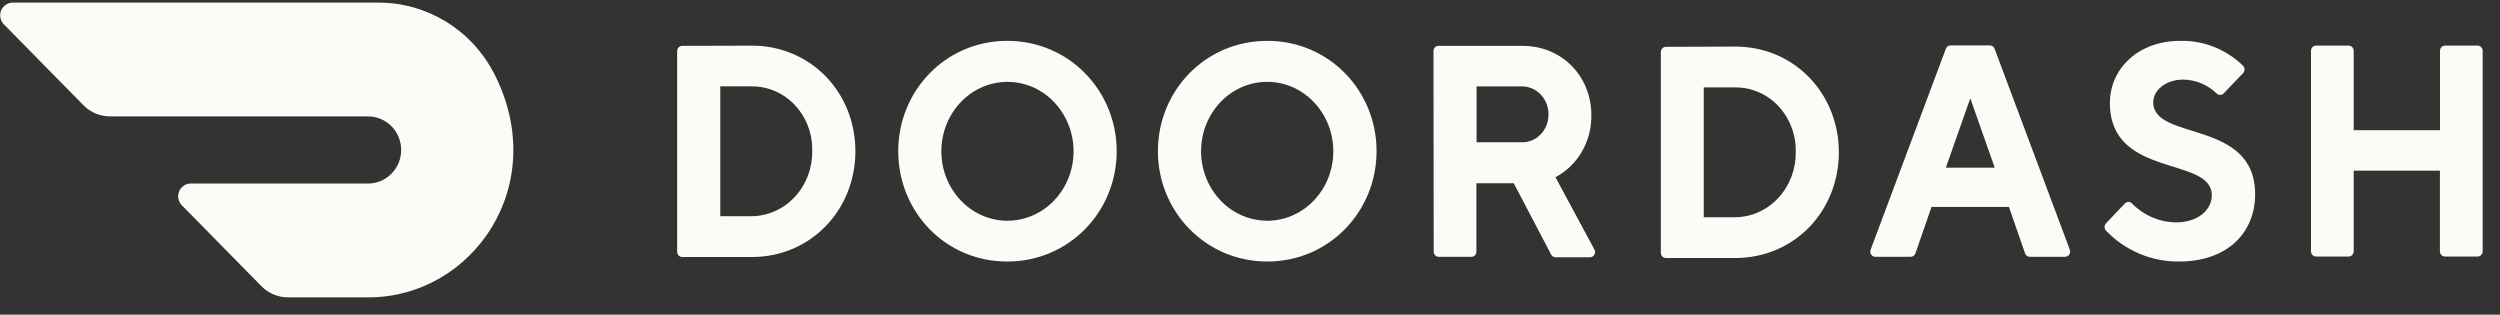 <svg fill="none" height="18" viewBox="0 0 143 18" width="143" xmlns="http://www.w3.org/2000/svg" xmlns:xlink="http://www.w3.org/1999/xlink"><rect x="0" y="0" width="143" height="18" fill="#333333" stroke="none"/><clipPath id="a"><path d="m.006.148h142v17h-142z"/></clipPath><g clip-path="url(#a)"><path d="m41.2 4.94v7.428h1.808c.461-.007.917-.109 1.339-.299.422-.191.803-.466 1.12-.81.65-.705 1.006-1.642.991-2.611.014-.482-.066-.961-.233-1.411-.168-.45-.421-.862-.744-1.211-.318-.344-.702-.618-1.127-.805s-.883-.282-1.346-.281h-1.807zm1.808-2.329c3.37 0 5.92 2.675 5.92 6.037 0 3.362-2.55 6.052-5.92 6.052h-3.988c-.038-.001-.076-.009-.111-.024-.035-.015-.067-.038-.093-.066-.026-.028-.047-.061-.061-.097s-.021-.075-.021-.114v-11.476c0-.166.128-.301.286-.301zm14.607 10.016c1.531.005 2.913-.96 3.502-2.443.289-.725.366-1.52.222-2.289s-.502-1.479-1.032-2.043c-.52-.555-1.193-.936-1.929-1.091-.736-.155-1.501-.079-2.193.22-1.415.612-2.338 2.06-2.341 3.667 0 2.191 1.685 3.969 3.77 3.979zm.001-10.29c3.547 0 6.259 2.864 6.259 6.311 0 3.447-2.712 6.311-6.26 6.311-3.547 0-6.236-2.849-6.236-6.311 0-3.461 2.713-6.311 6.237-6.311zm14.876 10.29c2.087-.006 3.775-1.785 3.773-3.976-.003-2.193-1.695-3.969-3.781-3.97-2.088 0-3.78 1.775-3.783 3.967 0 1.056.399 2.068 1.11 2.814.348.368.764.66 1.225.86.46.2.956.303 1.456.304zm-.001-10.29c3.536 0 6.248 2.849 6.248 6.311 0 3.461-2.723 6.311-6.248 6.311-3.524 0-6.259-2.849-6.259-6.311 0-3.461 2.712-6.311 6.259-6.311zm14.519 2.603h-2.55v3.197h2.55c.202.009.403-.024.591-.098.188-.074.36-.186.504-.33.295-.293.463-.699.467-1.126.007-.217-.028-.432-.104-.635-.076-.202-.191-.387-.339-.542-.145-.153-.319-.273-.512-.353-.193-.08-.4-.118-.608-.111zm-5.016-2.016c0-.166.129-.301.287-.301h4.8c2.289 0 3.945 1.761 3.945 3.973.018 1.496-.78 2.87-2.054 3.54l2.214 4.111c.031.047.048.102.05.159.002.057-.011.113-.039.162-.027.049-.066.088-.115.114-.048.026-.102.038-.157.033h-1.943c-.054.001-.107-.014-.153-.043-.046-.029-.083-.07-.107-.12l-2.134-4.069h-2.138v3.906c.001.039-.006.078-.02.114-.014.036-.035.069-.061.097-.026.028-.058.05-.093.066-.035.015-.073.024-.111.024h-1.872c-.038-.001-.076-.009-.111-.024-.035-.015-.067-.038-.093-.066-.026-.028-.047-.061-.061-.097-.014-.036-.021-.075-.02-.114l-.013-11.466zm15.46 2.073v7.429h1.807c.461-.006.917-.107 1.339-.297.423-.19.804-.464 1.121-.808.65-.704 1.007-1.64.993-2.609.015-.482-.064-.963-.231-1.413-.167-.451-.42-.864-.743-1.214-.319-.345-.703-.619-1.129-.806-.427-.187-.886-.282-1.349-.28zm1.807-2.332c3.37 0 5.92 2.678 5.92 6.046 0 3.369-2.55 6.046-5.92 6.046h-3.976c-.038-0-.076-.009-.111-.024-.035-.015-.067-.038-.093-.066-.027-.028-.048-.061-.061-.097-.014-.036-.021-.075-.02-.114v-11.475c0-.167.128-.302.286-.302zm13.44 2.954-1.399 3.972h2.795zm-2.219 6.217-.916 2.644c-.018.062-.056.116-.108.154-.052.038-.114.057-.178.054h-1.986c-.05.005-.101-.004-.147-.027-.046-.022-.085-.057-.114-.1-.029-.044-.046-.094-.051-.147-.004-.053.005-.105.026-.153l4.292-11.465c.02-.06.058-.113.11-.148.052-.036.113-.053.175-.05h2.223c.062-.004.124.014.176.05.051.036.09.088.11.149l4.292 11.465c.021.048.03.101.025.154-.004.053-.022.103-.051.147-.029.043-.068.077-.114.099s-.096.031-.147.026h-1.985c-.064.003-.126-.016-.178-.054s-.09-.092-.108-.154l-.916-2.644h-4.43zm10.206-5.959c0-1.898 1.562-3.54 4.029-3.54 1.328-.03 2.614.479 3.577 1.416.03.028.053.063.069.101s.024.079.024.12c0 .041-.008.082-.024.12s-.039.072-.069.101l-1.1 1.147c-.026.028-.057.05-.092.065s-.073.023-.11.023c-.038 0-.076-.008-.111-.023-.034-.015-.066-.037-.092-.065-.518-.497-1.199-.779-1.909-.79-.987 0-1.716.602-1.716 1.296 0 2.244 5.83.949 5.83 5.267-.002 2.188-1.576 3.844-4.359 3.844-.773.008-1.54-.143-2.254-.445-.715-.301-1.363-.747-1.906-1.31-.029-.028-.053-.063-.069-.101-.015-.038-.024-.079-.024-.12 0-.041.009-.082.024-.12.016-.038.04-.072.069-.101l1.064-1.118c.027-.029.059-.052.095-.069.035-.016.074-.024.113-.024s.077.008.113.024c.036.016.068.039.094.069.67.68 1.572 1.066 2.515 1.077 1.233 0 2.045-.691 2.045-1.557 0-2.245-5.828-.949-5.828-5.268zm18.879-2.968v4.537h-4.935v-4.537c0-.039-.007-.078-.021-.114s-.035-.069-.061-.097c-.027-.028-.058-.05-.093-.066s-.073-.024-.111-.024h-1.872c-.038.001-.075.009-.11.024s-.067.038-.093.066c-.027.028-.048.061-.062.097s-.021.075-.021.114v11.463c0 .166.129.301.286.301h1.872c.157 0 .286-.135.286-.301v-4.609h4.931v4.609c0 .166.129.301.286.301h1.872c.157 0 .286-.135.286-.301v-11.463c0-.039-.007-.078-.021-.114s-.035-.069-.062-.097c-.026-.028-.058-.05-.093-.066s-.072-.024-.11-.024h-1.872c-.076.002-.148.035-.201.091s-.082.131-.081.209zm-111.34 1.23c-1.298-2.465-3.839-4-6.601-3.99h-20.902c-.141.001-.279.044-.396.124s-.209.194-.264.327c-.054.132-.068.278-.04.419.028.141.096.27.195.371l4.553 4.628c.402.41.95.639 1.52.639h14.735c1.05-.011 1.909.841 1.92 1.901.011 1.061-.831 1.93-1.881 1.94h-10.159c-.141 0-.279.043-.397.123-.118.08-.21.194-.265.327-.054.133-.069.279-.041.42.027.141.095.27.195.372l4.556 4.631c.405.41.951.639 1.52.638h4.595c5.978 0 10.498-6.46 7.158-12.873" fill="#fcfcf7"/></g></svg>